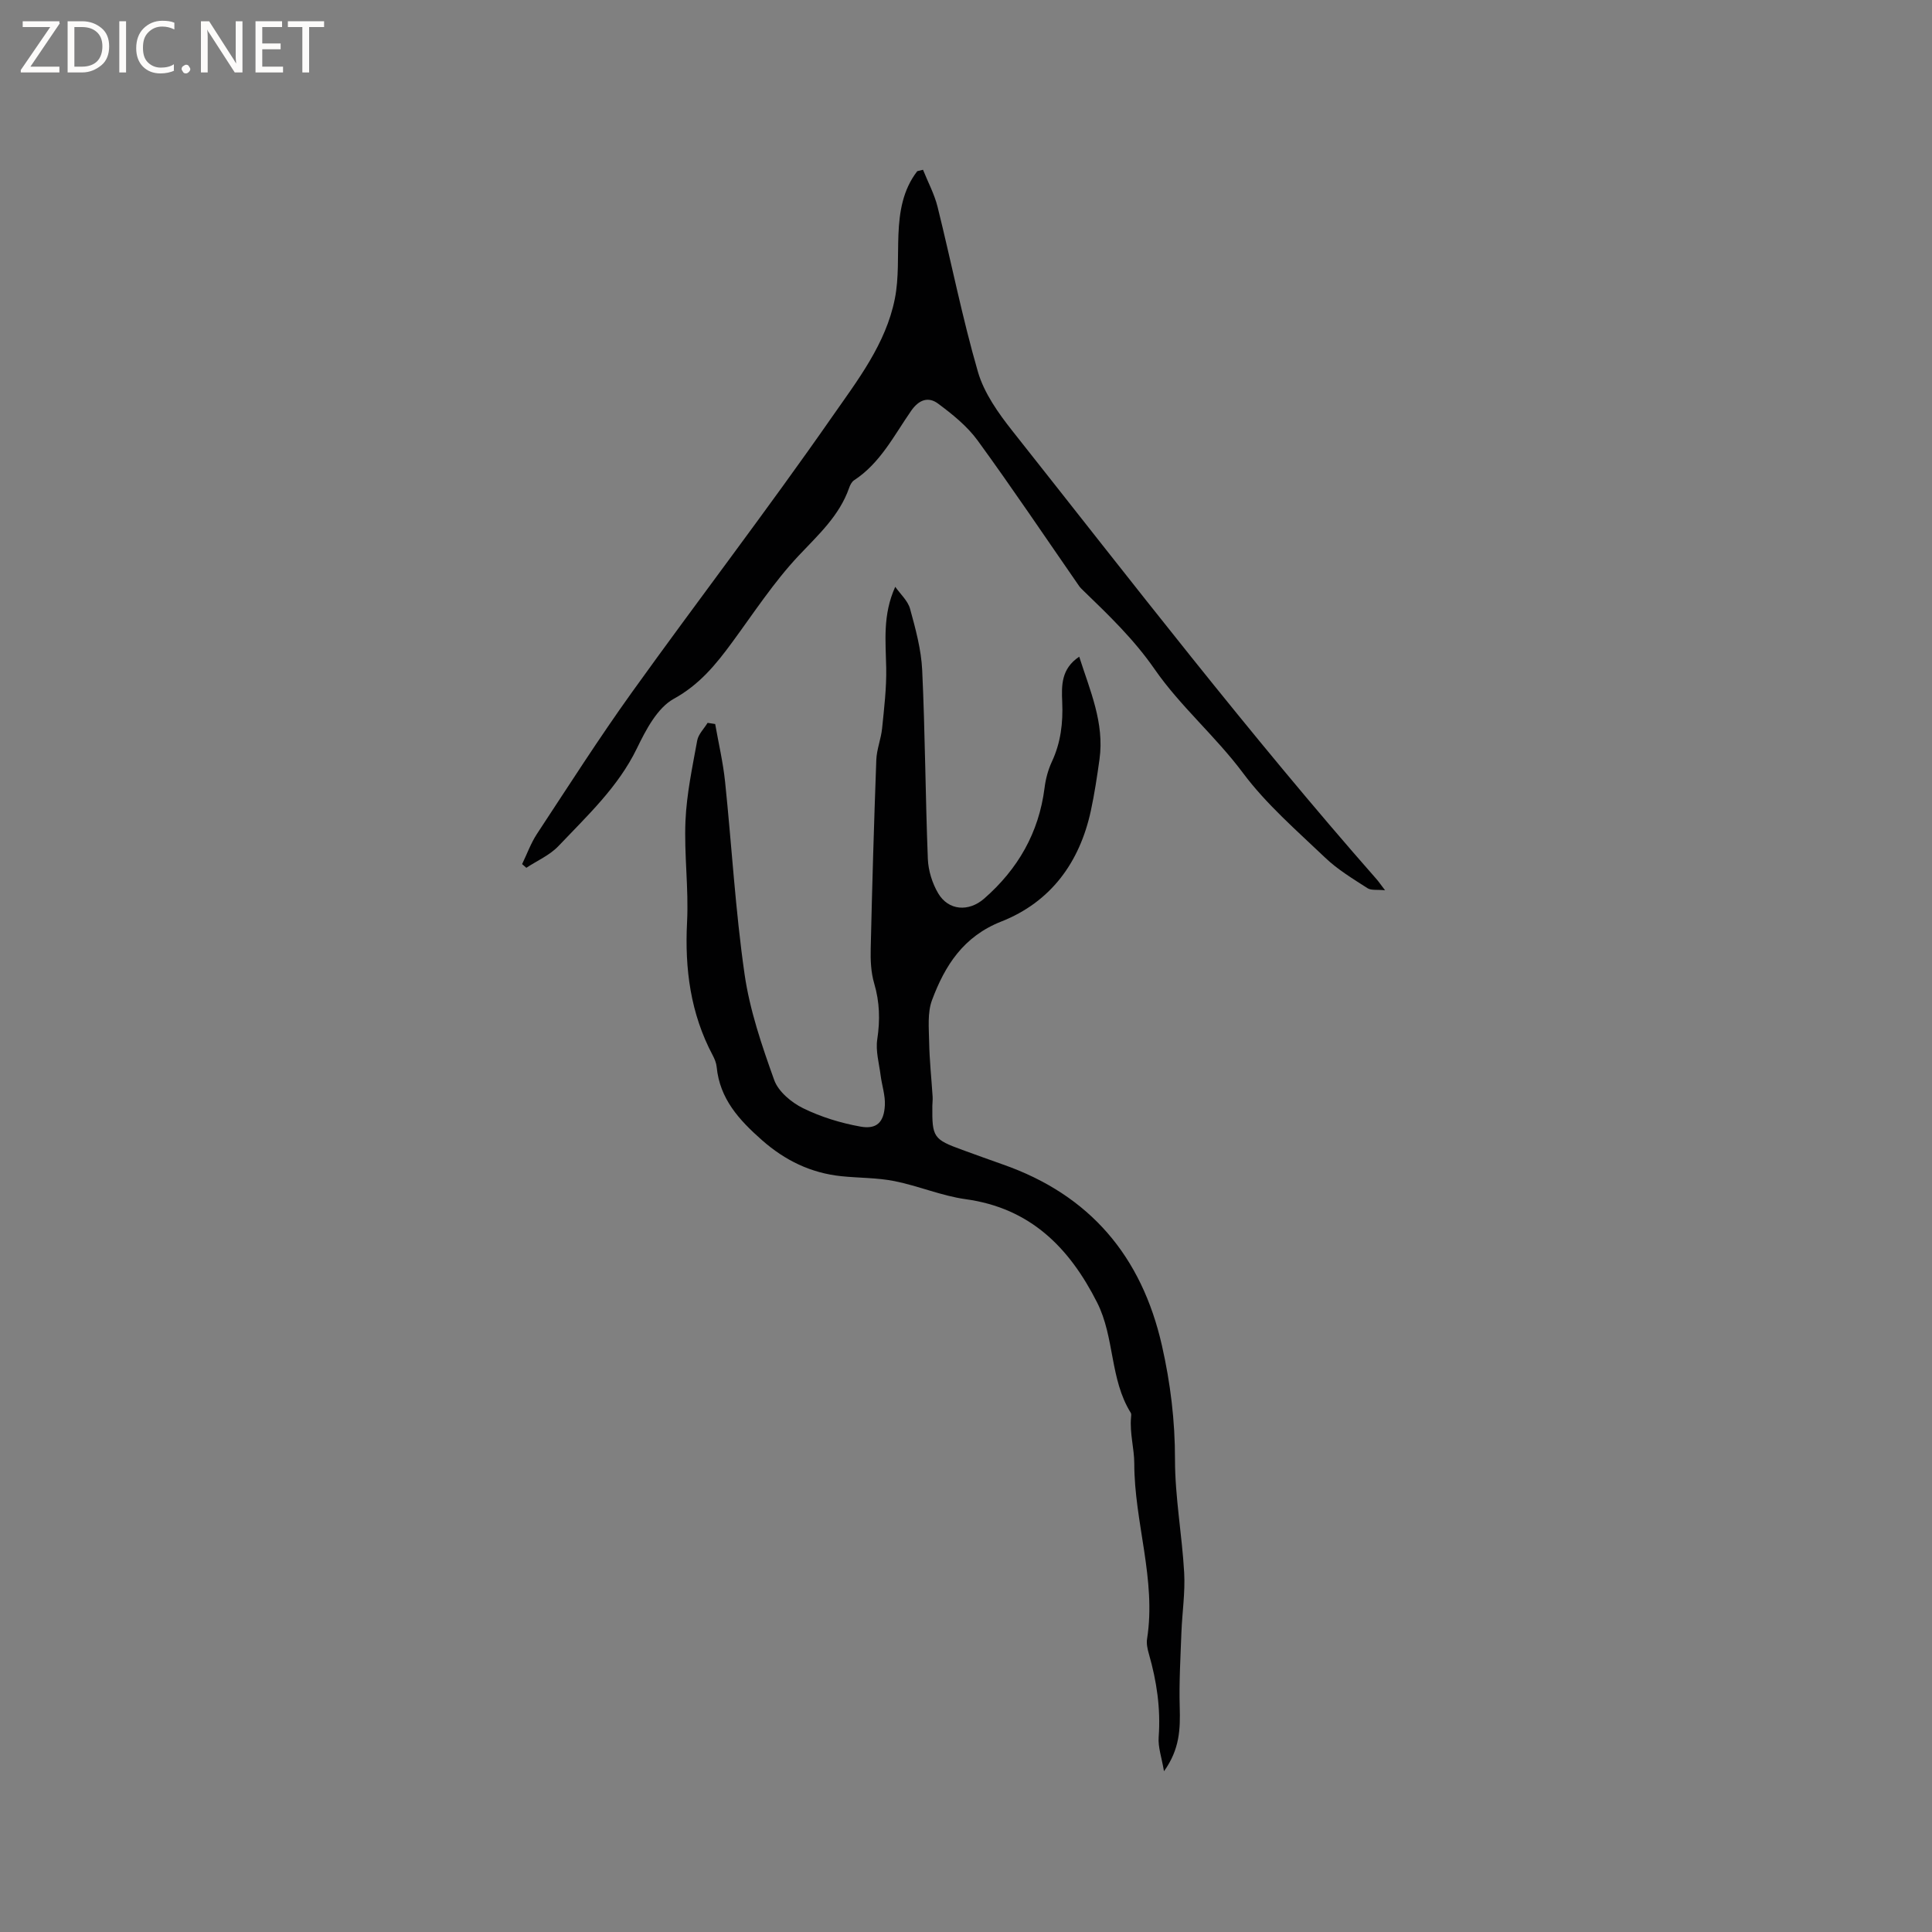 <svg enable-background="new 0 0 400 400" viewBox="0 0 400 400" xmlns="http://www.w3.org/2000/svg"><rect x="0" y="0" width="400" height="400" fill="#808080" stroke="none"/><g fill="#fcfbfa"><path d="m12.4 4.8-6.1 9h6v1.2h-8v-.5l6.1-8.9h-5.7v-1.2h7.6v.4z"/><path d="m14 15v-10.6h3c1.6 0 2.9.5 4 1.4s1.6 2.2 1.6 3.8-.5 3-1.6 3.9-2.4 1.5-4 1.5zm1.4-9.4v8.2h1.6c1.3 0 2.4-.4 3.1-1.1s1.1-1.8 1.1-3.1-.4-2.3-1.2-3-1.8-1-3.1-1z"/><path d="m26.1 4.4v10.6h-1.4v-10.6z"/><path d="m36.1 14.6c-.8.4-1.8.6-2.9.6-1.5 0-2.7-.5-3.6-1.4s-1.4-2.2-1.4-3.8c0-1.7.5-3.1 1.5-4.1s2.3-1.6 3.9-1.6c1 0 1.8.1 2.5.4v1.4c-.8-.4-1.6-.6-2.5-.6-1.2 0-2.1.4-2.9 1.2s-1.1 1.8-1.1 3.2c0 1.3.3 2.3 1 3s1.6 1.1 2.7 1.1c1 0 2-.2 2.7-.7v1.3z"/><path d="m37.6 14.3c0-.2.1-.5.3-.6s.4-.3.6-.3c.3 0 .5.1.6.3s.3.4.3.6-.1.4-.3.6-.4.3-.6.3c-.3 0-.5-.1-.6-.3s-.3-.4-.3-.6z"/><path d="m50.2 15h-1.6l-5.3-8.2c-.2-.2-.3-.5-.4-.7 0 .2.1.7.1 1.5v7.4h-1.4v-10.6h1.7l5.2 8.1c.2.4.4.6.4.7 0-.3-.1-.8-.1-1.5v-7.3h1.4z"/><path d="m58.6 15h-5.7v-10.6h5.5v1.2h-4.1v3.4h3.8v1.2h-3.8v3.6h4.3z"/><path d="m67.1 5.6h-3.1v9.4h-1.4v-9.4h-3v-1.2h7.5z"/></g><path d="m240.99 366.72c-.48-2.88-1.26-5.01-1.1-7.07.44-5.91-.41-11.6-2.03-17.24-.29-1-.53-2.12-.37-3.11 1.93-12.29-2.65-24.12-2.65-36.32 0-3.02-.97-6.28-.67-9.52.03-.31.09-.71-.05-.94-4.37-6.99-3.32-15.62-6.97-22.84-5.76-11.39-13.84-19.56-27.22-21.4-4.98-.69-9.76-2.75-14.72-3.74-3.6-.72-7.35-.64-11.02-1.02-6.3-.66-11.64-3.24-16.45-7.48-4.73-4.18-8.72-8.53-9.36-15.13-.08-.82-.42-1.66-.81-2.4-4.61-8.67-5.82-17.9-5.32-27.64.35-6.95-.63-13.97-.33-20.92.24-5.57 1.43-11.12 2.43-16.64.24-1.3 1.41-2.44 2.15-3.65.52.08 1.05.16 1.57.24.7 3.98 1.63 7.93 2.05 11.94 1.38 13.27 2.13 26.63 4.03 39.82 1.07 7.47 3.58 14.81 6.14 21.95.86 2.39 3.56 4.64 5.97 5.83 3.71 1.82 7.82 3.08 11.89 3.81 3.38.61 4.87-.92 5.05-4.41.11-2.05-.62-4.14-.88-6.22-.32-2.49-1.06-5.06-.69-7.46.6-3.97.5-7.7-.64-11.56-.67-2.27-.78-4.79-.72-7.19.3-13.03.68-26.06 1.16-39.09.08-2.18.98-4.33 1.2-6.52.42-4.17.93-8.36.85-12.53-.1-5.47-.77-10.94 1.87-16.78 1.06 1.51 2.61 2.89 3.07 4.56 1.14 4.16 2.31 8.43 2.51 12.7.61 13.02.66 26.07 1.17 39.09.1 2.41.91 5.03 2.14 7.11 2.14 3.61 6.34 3.88 9.53 1.09 6.97-6.1 11.31-13.61 12.49-22.89.23-1.86.73-3.76 1.52-5.45 1.85-3.96 2.33-8.07 2.14-12.37-.15-3.4-.23-6.87 3.52-9.37 2.25 7.05 5.24 13.72 4.2 21.24-.5 3.56-1.03 7.13-1.79 10.65-2.32 10.74-8.32 18.91-18.54 22.94-7.87 3.1-11.68 9.14-14.34 16.26-.98 2.61-.65 5.79-.6 8.7.07 3.78.48 7.55.72 11.32.04.63-.05 1.27-.06 1.91-.06 6.5.22 6.91 6.23 9.1 2.79 1.01 5.57 2.03 8.37 3.01 18.03 6.31 28.75 19 32.94 37.51 1.76 7.78 2.71 15.55 2.7 23.59 0 7.8 1.46 15.59 1.9 23.41.23 4.1-.41 8.24-.57 12.36-.19 5.17-.5 10.36-.35 15.52.12 4.41.04 8.64-3.26 13.24z" fill="#010102"/><path d="m191.1 35.15c1.02 2.55 2.35 5.02 3.01 7.66 2.83 11.38 5.1 22.92 8.36 34.18 1.28 4.4 4.22 8.54 7.13 12.22 24.73 31.24 49.04 62.83 75.37 92.78.48.54.88 1.15 1.79 2.33-1.62-.17-2.87.07-3.65-.44-3.02-1.95-6.17-3.84-8.74-6.3-5.9-5.63-12.2-11.07-17.03-17.55-5.67-7.6-12.98-13.82-18.26-21.44-4.32-6.24-9.51-11.2-14.79-16.31-.3-.29-.62-.59-.86-.93-6.98-10.07-13.81-20.25-21.02-30.15-2.17-2.98-5.22-5.43-8.21-7.65-1.96-1.45-3.92-.86-5.56 1.51-3.54 5.09-6.37 10.82-11.82 14.38-.48.32-.82.99-1.02 1.58-2.03 5.79-6.38 9.7-10.46 14.04-5.12 5.45-9.27 11.82-13.72 17.88-3.38 4.61-6.78 8.8-12.12 11.74-3.42 1.89-5.78 6.44-7.64 10.27-3.9 8.03-10.28 13.93-16.23 20.21-1.8 1.9-4.42 3.03-6.66 4.51-.29-.26-.58-.51-.87-.77 1.01-2.09 1.81-4.33 3.07-6.25 6.47-9.82 12.8-19.75 19.65-29.3 13.7-19.09 28.01-37.74 41.43-57.01 5.26-7.55 11.16-15.12 13.02-24.5.85-4.3.56-8.84.74-13.27.19-4.72.91-9.26 3.9-13.13.39-.11.79-.2 1.19-.29z" fill="#010102"/></svg>